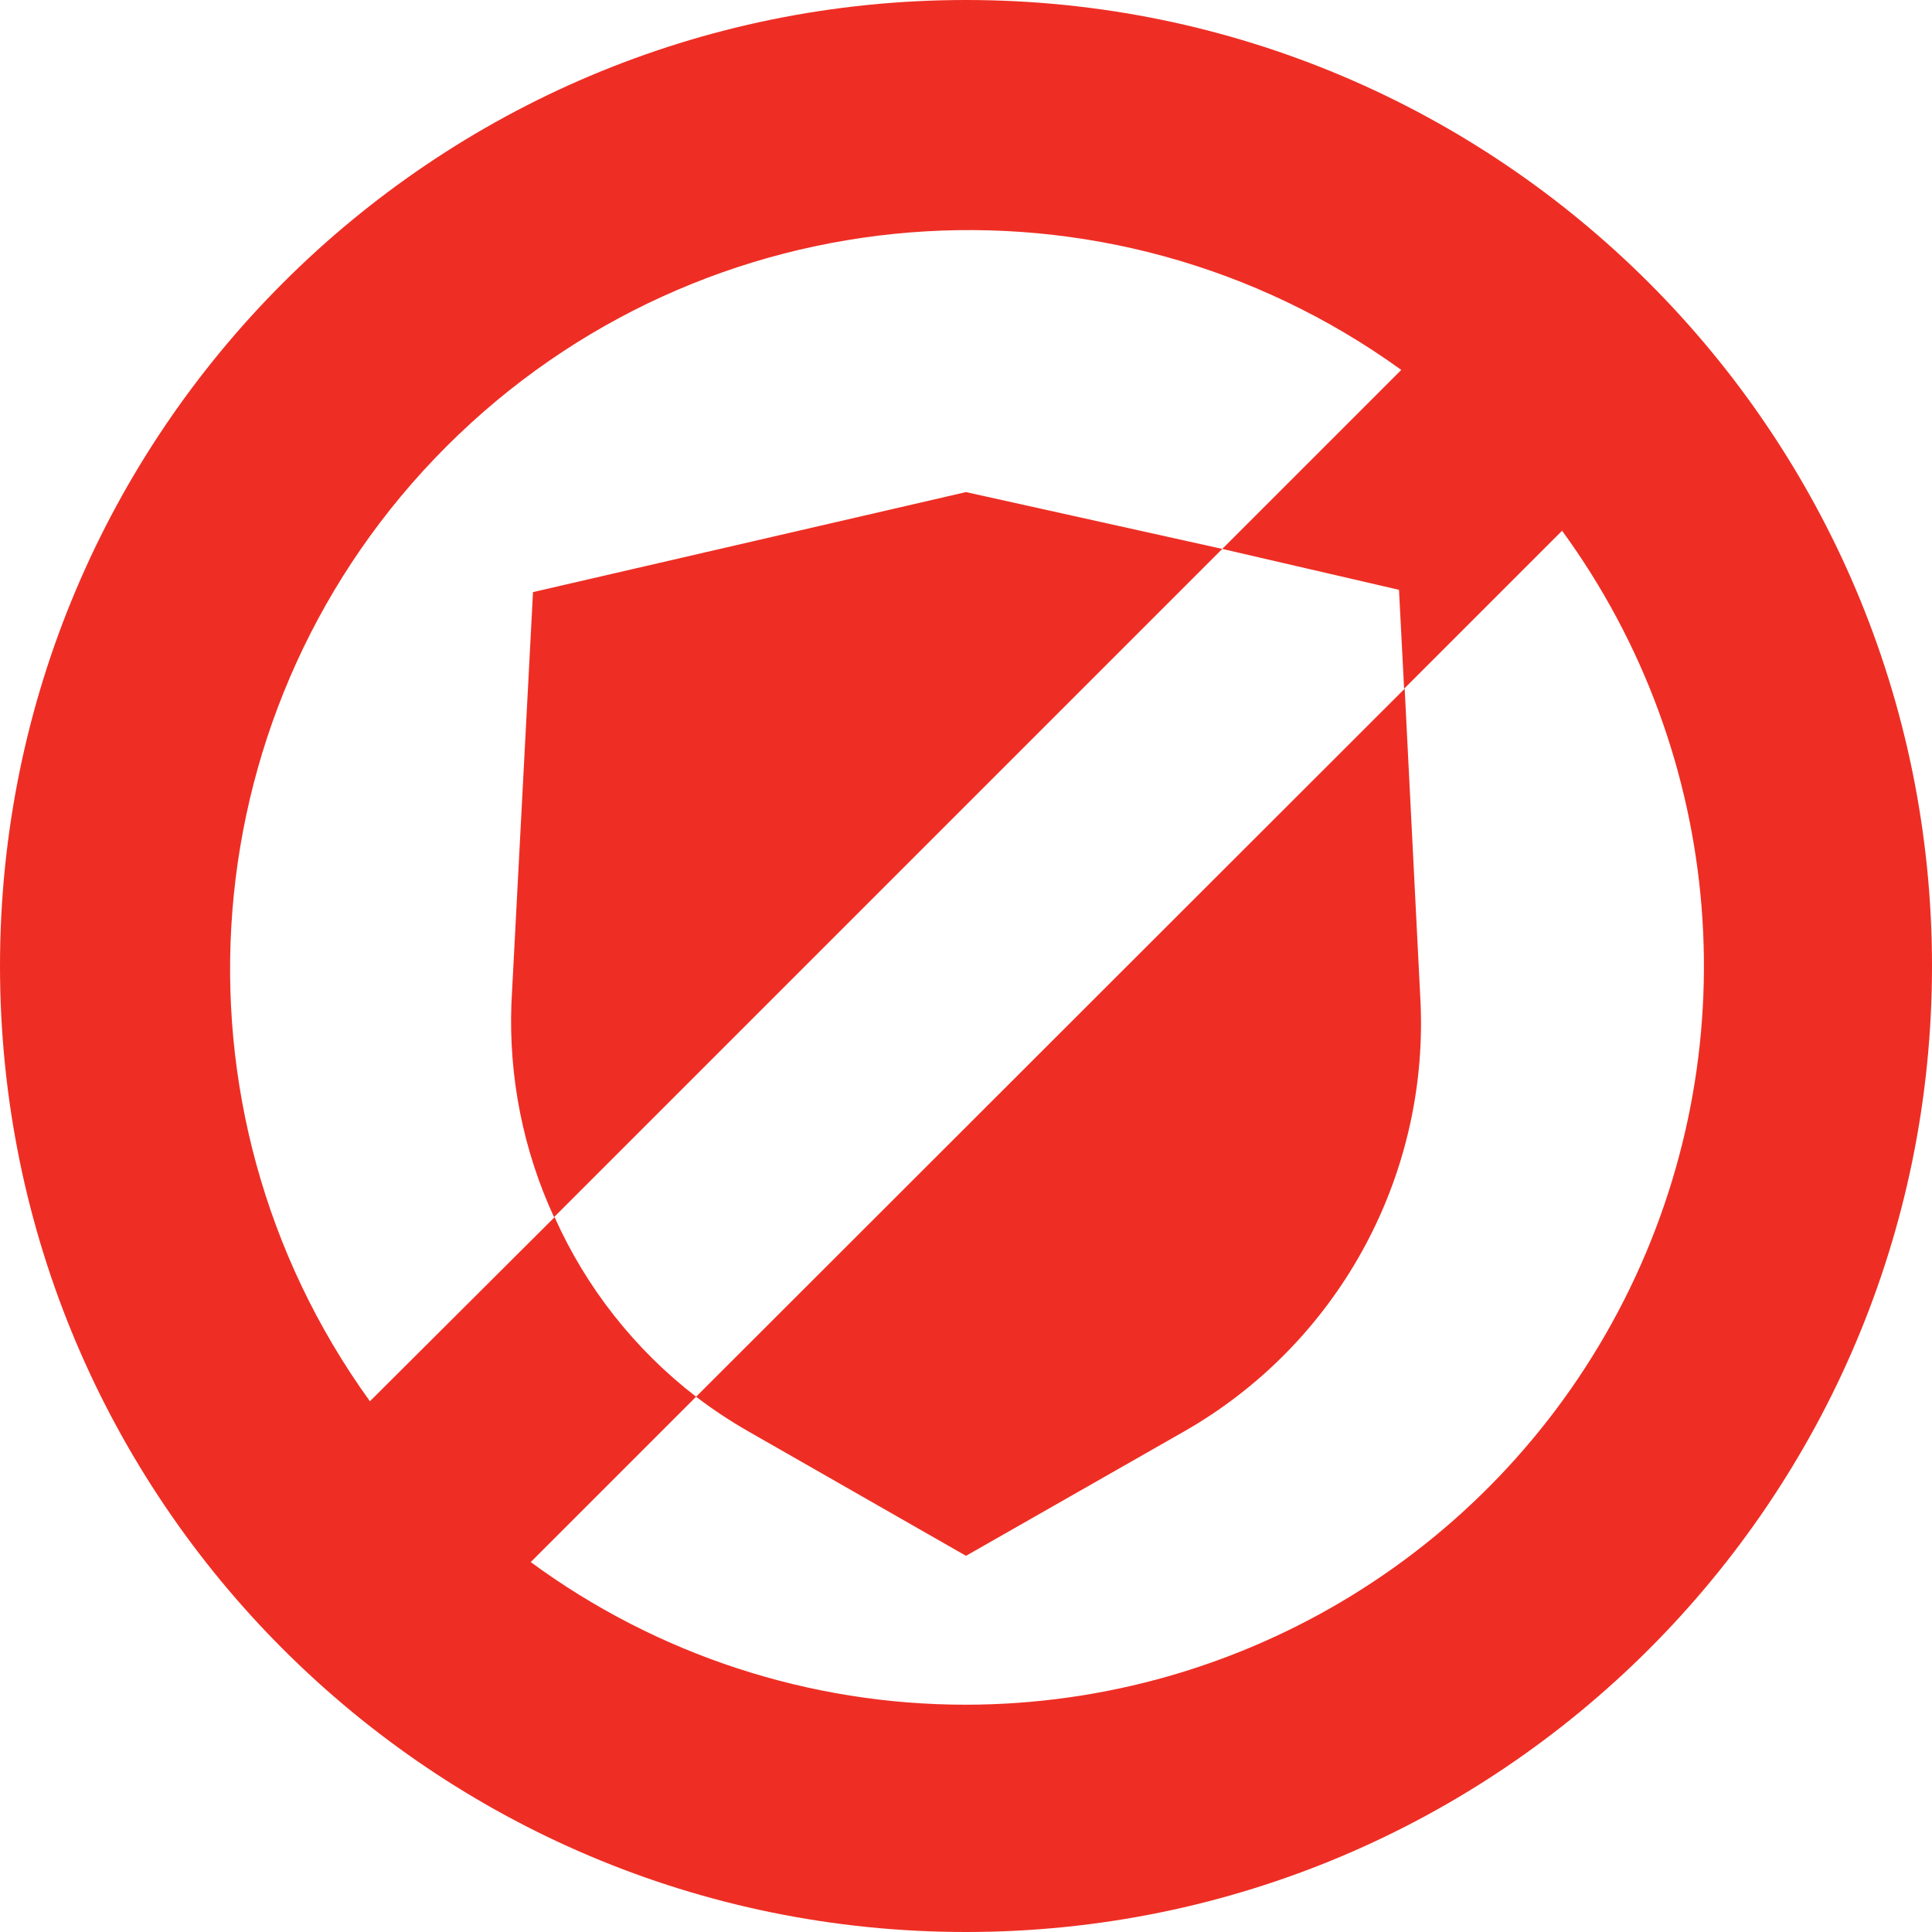 <?xml version="1.0" encoding="UTF-8"?>
<svg width="34px" height="34px" viewBox="0 0 34 34" version="1.1" xmlns="http://www.w3.org/2000/svg" xmlns:xlink="http://www.w3.org/1999/xlink">
    <!-- Generator: Sketch 56.3 (81716) - https://sketch.com -->
    <title>pci_uninsured_motorist</title>
    <desc>Created with Sketch.</desc>
    <g id="Symbols" stroke="none" stroke-width="1" fill="none" fill-rule="evenodd">
        <g id="Phoenix/Componets/Dektop/Auto/Whats-Covered" transform="translate(-81, -707)" fill="#EE2E24" fill-rule="nonzero">
            <g id="Options-Ahead">
                <g id="4-Unisured" transform="translate(81, 702)">
                    <g id="pci_uninsured_motorist" transform="translate(0, 5)">
                        <path d="M17,0 C7.611,0 -3.55271368e-15,7.611 -3.55271368e-15,17 C-3.55271368e-15,26.389 7.611,34 17,34 C26.389,34 34,26.389 34,17 C34,7.611 26.389,0 17,0 Z M17,30 C14.244,30.002 11.56,29.122 9.34,27.49 L12.25,24.58 C11.172,23.749 10.316,22.663 9.76,21.42 L6.51,24.66 C2.775,19.487 3.345,12.369 7.857,7.857 C12.369,3.345 19.487,2.775 24.66,6.51 L21.51,9.66 L24.62,10.38 L24.71,12.12 L27.49,9.34 C30.371,13.291 30.792,18.525 28.578,22.885 C26.364,27.246 21.89,29.995 17,30 L17,30 Z M21.51,9.66 L9.75,21.42 C9.207,20.243 8.951,18.955 9,17.66 L9.38,10.42 L17,8.66 L21.51,9.66 Z M12.25,24.58 L24.72,12.12 L25,17.66 C25.131,20.75 23.526,23.656 20.84,25.19 L17,27.38 L13.17,25.19 C12.85,25.007 12.543,24.804 12.25,24.58 Z" id="Shape"/>
                    </g>
                </g>
            </g>
        </g>
    </g>
</svg>